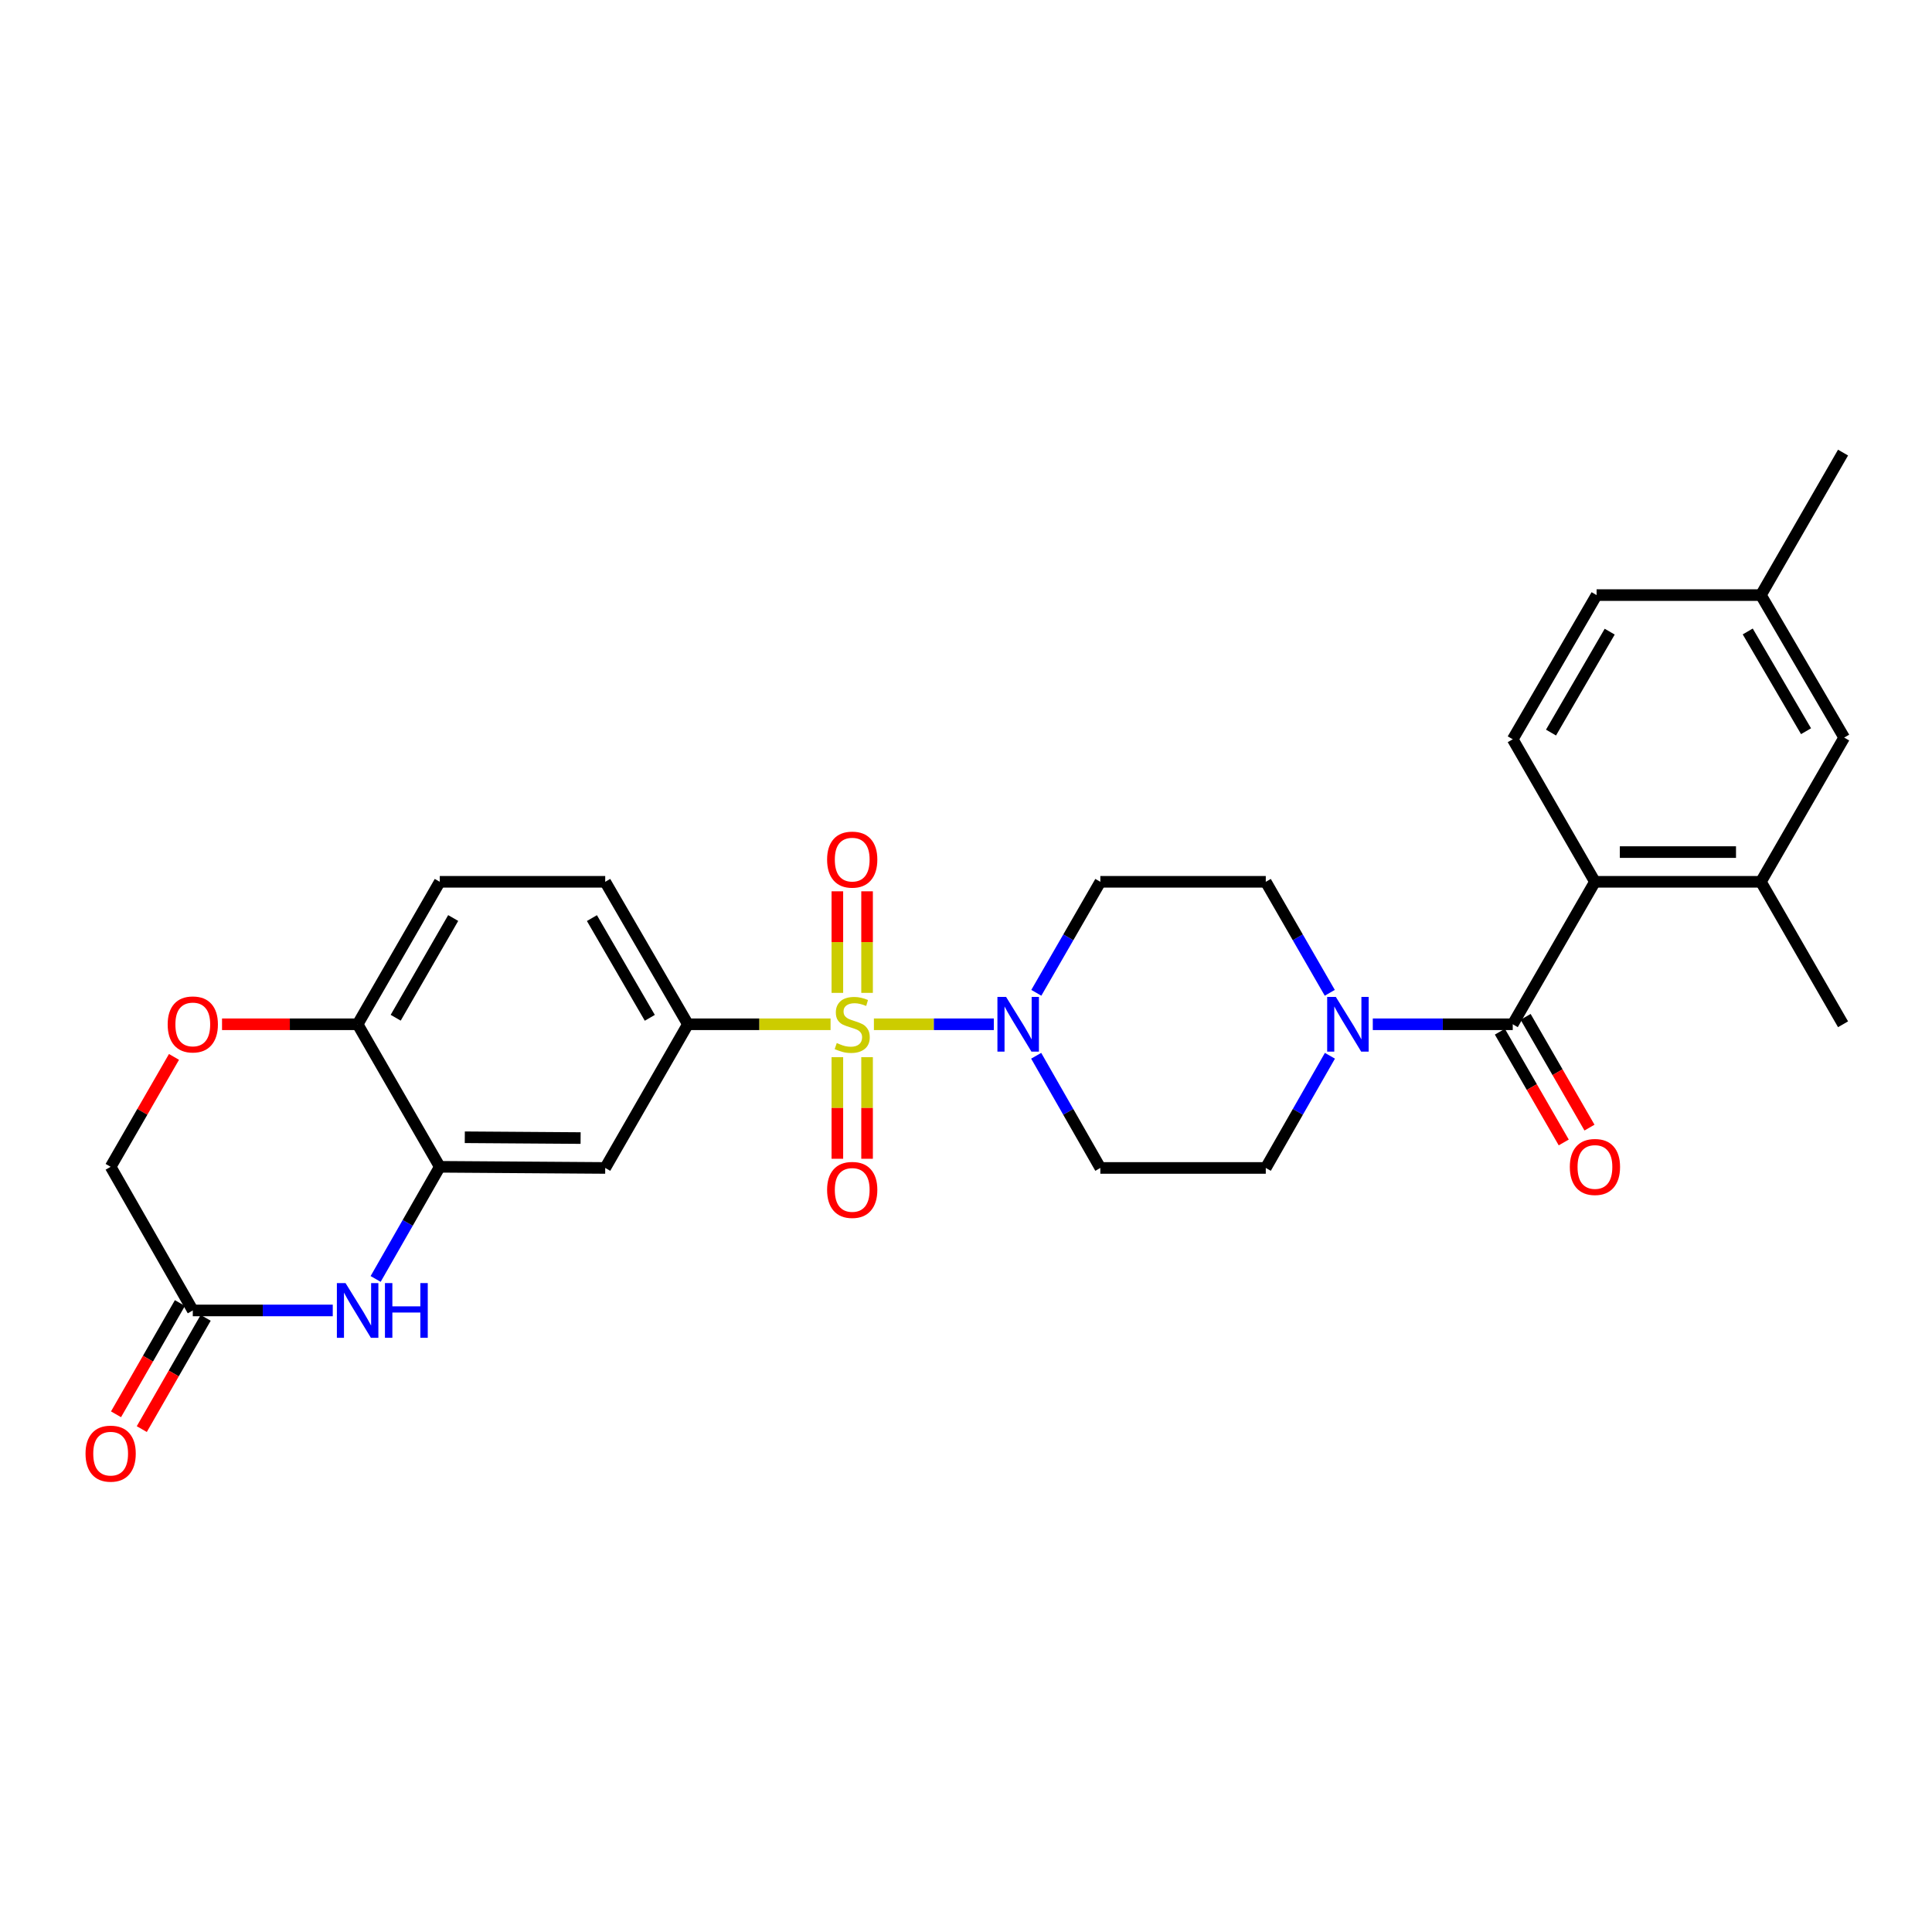 <?xml version='1.0' encoding='iso-8859-1'?>
<svg version='1.1' baseProfile='full'
              xmlns='http://www.w3.org/2000/svg'
                      xmlns:rdkit='http://www.rdkit.org/xml'
                      xmlns:xlink='http://www.w3.org/1999/xlink'
                  xml:space='preserve'
width='1000px' height='1000px' viewBox='0 0 1000 1000'>
<!-- END OF HEADER -->
<rect style='opacity:1.0;fill:#FFFFFF;stroke:none' width='1000' height='1000' x='0' y='0'> </rect>
<path class='bond-0' d='M 452.333,530.162 L 483.365,530.162' style='fill:none;fill-rule:evenodd;stroke:#CCCC00;stroke-width:6px;stroke-linecap:butt;stroke-linejoin:miter;stroke-opacity:1' />
<path class='bond-0' d='M 483.365,530.162 L 514.398,530.162' style='fill:none;fill-rule:evenodd;stroke:#0000FF;stroke-width:6px;stroke-linecap:butt;stroke-linejoin:miter;stroke-opacity:1' />
<path class='bond-2' d='M 429.899,530.162 L 392.98,530.162' style='fill:none;fill-rule:evenodd;stroke:#CCCC00;stroke-width:6px;stroke-linecap:butt;stroke-linejoin:miter;stroke-opacity:1' />
<path class='bond-2' d='M 392.98,530.162 L 356.06,530.162' style='fill:none;fill-rule:evenodd;stroke:#000000;stroke-width:6px;stroke-linecap:butt;stroke-linejoin:miter;stroke-opacity:1' />
<path class='bond-11' d='M 448.796,513.909 L 448.796,487.624' style='fill:none;fill-rule:evenodd;stroke:#CCCC00;stroke-width:6px;stroke-linecap:butt;stroke-linejoin:miter;stroke-opacity:1' />
<path class='bond-11' d='M 448.796,487.624 L 448.796,461.339' style='fill:none;fill-rule:evenodd;stroke:#FF0000;stroke-width:6px;stroke-linecap:butt;stroke-linejoin:miter;stroke-opacity:1' />
<path class='bond-11' d='M 433.415,513.909 L 433.415,487.624' style='fill:none;fill-rule:evenodd;stroke:#CCCC00;stroke-width:6px;stroke-linecap:butt;stroke-linejoin:miter;stroke-opacity:1' />
<path class='bond-11' d='M 433.415,487.624 L 433.415,461.339' style='fill:none;fill-rule:evenodd;stroke:#FF0000;stroke-width:6px;stroke-linecap:butt;stroke-linejoin:miter;stroke-opacity:1' />
<path class='bond-12' d='M 433.415,547.184 L 433.415,573.481' style='fill:none;fill-rule:evenodd;stroke:#CCCC00;stroke-width:6px;stroke-linecap:butt;stroke-linejoin:miter;stroke-opacity:1' />
<path class='bond-12' d='M 433.415,573.481 L 433.415,599.778' style='fill:none;fill-rule:evenodd;stroke:#FF0000;stroke-width:6px;stroke-linecap:butt;stroke-linejoin:miter;stroke-opacity:1' />
<path class='bond-12' d='M 448.796,547.184 L 448.796,573.481' style='fill:none;fill-rule:evenodd;stroke:#CCCC00;stroke-width:6px;stroke-linecap:butt;stroke-linejoin:miter;stroke-opacity:1' />
<path class='bond-12' d='M 448.796,573.481 L 448.796,599.778' style='fill:none;fill-rule:evenodd;stroke:#FF0000;stroke-width:6px;stroke-linecap:butt;stroke-linejoin:miter;stroke-opacity:1' />
<path class='bond-14' d='M 536.398,513.874 L 552.965,485.148' style='fill:none;fill-rule:evenodd;stroke:#0000FF;stroke-width:6px;stroke-linecap:butt;stroke-linejoin:miter;stroke-opacity:1' />
<path class='bond-14' d='M 552.965,485.148 L 569.532,456.422' style='fill:none;fill-rule:evenodd;stroke:#000000;stroke-width:6px;stroke-linecap:butt;stroke-linejoin:miter;stroke-opacity:1' />
<path class='bond-15' d='M 536.327,546.464 L 552.929,575.495' style='fill:none;fill-rule:evenodd;stroke:#0000FF;stroke-width:6px;stroke-linecap:butt;stroke-linejoin:miter;stroke-opacity:1' />
<path class='bond-15' d='M 552.929,575.495 L 569.532,604.526' style='fill:none;fill-rule:evenodd;stroke:#000000;stroke-width:6px;stroke-linecap:butt;stroke-linejoin:miter;stroke-opacity:1' />
<path class='bond-1' d='M 782.994,530.162 L 746.776,530.162' style='fill:none;fill-rule:evenodd;stroke:#000000;stroke-width:6px;stroke-linecap:butt;stroke-linejoin:miter;stroke-opacity:1' />
<path class='bond-1' d='M 746.776,530.162 L 710.557,530.162' style='fill:none;fill-rule:evenodd;stroke:#0000FF;stroke-width:6px;stroke-linecap:butt;stroke-linejoin:miter;stroke-opacity:1' />
<path class='bond-4' d='M 782.994,530.162 L 825.538,456.422' style='fill:none;fill-rule:evenodd;stroke:#000000;stroke-width:6px;stroke-linecap:butt;stroke-linejoin:miter;stroke-opacity:1' />
<path class='bond-19' d='M 776.332,534.004 L 792.862,562.667' style='fill:none;fill-rule:evenodd;stroke:#000000;stroke-width:6px;stroke-linecap:butt;stroke-linejoin:miter;stroke-opacity:1' />
<path class='bond-19' d='M 792.862,562.667 L 809.391,591.329' style='fill:none;fill-rule:evenodd;stroke:#FF0000;stroke-width:6px;stroke-linecap:butt;stroke-linejoin:miter;stroke-opacity:1' />
<path class='bond-19' d='M 789.656,526.321 L 806.185,554.983' style='fill:none;fill-rule:evenodd;stroke:#000000;stroke-width:6px;stroke-linecap:butt;stroke-linejoin:miter;stroke-opacity:1' />
<path class='bond-19' d='M 806.185,554.983 L 822.714,583.646' style='fill:none;fill-rule:evenodd;stroke:#FF0000;stroke-width:6px;stroke-linecap:butt;stroke-linejoin:miter;stroke-opacity:1' />
<path class='bond-7' d='M 356.06,530.162 L 313.26,604.526' style='fill:none;fill-rule:evenodd;stroke:#000000;stroke-width:6px;stroke-linecap:butt;stroke-linejoin:miter;stroke-opacity:1' />
<path class='bond-21' d='M 356.06,530.162 L 313.26,456.422' style='fill:none;fill-rule:evenodd;stroke:#000000;stroke-width:6px;stroke-linecap:butt;stroke-linejoin:miter;stroke-opacity:1' />
<path class='bond-21' d='M 336.338,526.822 L 306.378,475.204' style='fill:none;fill-rule:evenodd;stroke:#000000;stroke-width:6px;stroke-linecap:butt;stroke-linejoin:miter;stroke-opacity:1' />
<path class='bond-3' d='M 688.364,546.464 L 671.765,575.495' style='fill:none;fill-rule:evenodd;stroke:#0000FF;stroke-width:6px;stroke-linecap:butt;stroke-linejoin:miter;stroke-opacity:1' />
<path class='bond-3' d='M 671.765,575.495 L 655.166,604.526' style='fill:none;fill-rule:evenodd;stroke:#000000;stroke-width:6px;stroke-linecap:butt;stroke-linejoin:miter;stroke-opacity:1' />
<path class='bond-29' d='M 688.293,513.874 L 671.73,485.148' style='fill:none;fill-rule:evenodd;stroke:#0000FF;stroke-width:6px;stroke-linecap:butt;stroke-linejoin:miter;stroke-opacity:1' />
<path class='bond-29' d='M 671.73,485.148 L 655.166,456.422' style='fill:none;fill-rule:evenodd;stroke:#000000;stroke-width:6px;stroke-linecap:butt;stroke-linejoin:miter;stroke-opacity:1' />
<path class='bond-9' d='M 825.538,456.422 L 911.438,456.422' style='fill:none;fill-rule:evenodd;stroke:#000000;stroke-width:6px;stroke-linecap:butt;stroke-linejoin:miter;stroke-opacity:1' />
<path class='bond-9' d='M 838.423,441.041 L 898.553,441.041' style='fill:none;fill-rule:evenodd;stroke:#000000;stroke-width:6px;stroke-linecap:butt;stroke-linejoin:miter;stroke-opacity:1' />
<path class='bond-16' d='M 825.538,456.422 L 782.994,382.647' style='fill:none;fill-rule:evenodd;stroke:#000000;stroke-width:6px;stroke-linecap:butt;stroke-linejoin:miter;stroke-opacity:1' />
<path class='bond-5' d='M 194.43,661.983 L 211.028,632.96' style='fill:none;fill-rule:evenodd;stroke:#0000FF;stroke-width:6px;stroke-linecap:butt;stroke-linejoin:miter;stroke-opacity:1' />
<path class='bond-5' d='M 211.028,632.96 L 227.626,603.937' style='fill:none;fill-rule:evenodd;stroke:#000000;stroke-width:6px;stroke-linecap:butt;stroke-linejoin:miter;stroke-opacity:1' />
<path class='bond-8' d='M 172.234,678.284 L 136.012,678.284' style='fill:none;fill-rule:evenodd;stroke:#0000FF;stroke-width:6px;stroke-linecap:butt;stroke-linejoin:miter;stroke-opacity:1' />
<path class='bond-8' d='M 136.012,678.284 L 99.789,678.284' style='fill:none;fill-rule:evenodd;stroke:#000000;stroke-width:6px;stroke-linecap:butt;stroke-linejoin:miter;stroke-opacity:1' />
<path class='bond-6' d='M 227.626,603.937 L 313.26,604.526' style='fill:none;fill-rule:evenodd;stroke:#000000;stroke-width:6px;stroke-linecap:butt;stroke-linejoin:miter;stroke-opacity:1' />
<path class='bond-6' d='M 240.577,588.645 L 300.521,589.058' style='fill:none;fill-rule:evenodd;stroke:#000000;stroke-width:6px;stroke-linecap:butt;stroke-linejoin:miter;stroke-opacity:1' />
<path class='bond-30' d='M 227.626,603.937 L 185.107,530.162' style='fill:none;fill-rule:evenodd;stroke:#000000;stroke-width:6px;stroke-linecap:butt;stroke-linejoin:miter;stroke-opacity:1' />
<path class='bond-22' d='M 93.12,674.454 L 76.586,703.247' style='fill:none;fill-rule:evenodd;stroke:#000000;stroke-width:6px;stroke-linecap:butt;stroke-linejoin:miter;stroke-opacity:1' />
<path class='bond-22' d='M 76.586,703.247 L 60.051,732.039' style='fill:none;fill-rule:evenodd;stroke:#FF0000;stroke-width:6px;stroke-linecap:butt;stroke-linejoin:miter;stroke-opacity:1' />
<path class='bond-22' d='M 106.458,682.114 L 89.923,710.906' style='fill:none;fill-rule:evenodd;stroke:#000000;stroke-width:6px;stroke-linecap:butt;stroke-linejoin:miter;stroke-opacity:1' />
<path class='bond-22' d='M 89.923,710.906 L 73.389,739.699' style='fill:none;fill-rule:evenodd;stroke:#FF0000;stroke-width:6px;stroke-linecap:butt;stroke-linejoin:miter;stroke-opacity:1' />
<path class='bond-31' d='M 99.789,678.284 L 57.271,603.937' style='fill:none;fill-rule:evenodd;stroke:#000000;stroke-width:6px;stroke-linecap:butt;stroke-linejoin:miter;stroke-opacity:1' />
<path class='bond-20' d='M 911.438,456.422 L 954.545,381.776' style='fill:none;fill-rule:evenodd;stroke:#000000;stroke-width:6px;stroke-linecap:butt;stroke-linejoin:miter;stroke-opacity:1' />
<path class='bond-27' d='M 911.438,456.422 L 953.956,530.162' style='fill:none;fill-rule:evenodd;stroke:#000000;stroke-width:6px;stroke-linecap:butt;stroke-linejoin:miter;stroke-opacity:1' />
<path class='bond-10' d='M 114.922,530.162 L 150.015,530.162' style='fill:none;fill-rule:evenodd;stroke:#FF0000;stroke-width:6px;stroke-linecap:butt;stroke-linejoin:miter;stroke-opacity:1' />
<path class='bond-10' d='M 150.015,530.162 L 185.107,530.162' style='fill:none;fill-rule:evenodd;stroke:#000000;stroke-width:6px;stroke-linecap:butt;stroke-linejoin:miter;stroke-opacity:1' />
<path class='bond-23' d='M 90.056,547.051 L 73.663,575.494' style='fill:none;fill-rule:evenodd;stroke:#FF0000;stroke-width:6px;stroke-linecap:butt;stroke-linejoin:miter;stroke-opacity:1' />
<path class='bond-23' d='M 73.663,575.494 L 57.271,603.937' style='fill:none;fill-rule:evenodd;stroke:#000000;stroke-width:6px;stroke-linecap:butt;stroke-linejoin:miter;stroke-opacity:1' />
<path class='bond-13' d='M 185.107,530.162 L 227.626,456.422' style='fill:none;fill-rule:evenodd;stroke:#000000;stroke-width:6px;stroke-linecap:butt;stroke-linejoin:miter;stroke-opacity:1' />
<path class='bond-13' d='M 204.809,526.784 L 234.572,475.166' style='fill:none;fill-rule:evenodd;stroke:#000000;stroke-width:6px;stroke-linecap:butt;stroke-linejoin:miter;stroke-opacity:1' />
<path class='bond-17' d='M 569.532,456.422 L 655.166,456.422' style='fill:none;fill-rule:evenodd;stroke:#000000;stroke-width:6px;stroke-linecap:butt;stroke-linejoin:miter;stroke-opacity:1' />
<path class='bond-18' d='M 569.532,604.526 L 655.166,604.526' style='fill:none;fill-rule:evenodd;stroke:#000000;stroke-width:6px;stroke-linecap:butt;stroke-linejoin:miter;stroke-opacity:1' />
<path class='bond-25' d='M 782.994,382.647 L 826.393,308.018' style='fill:none;fill-rule:evenodd;stroke:#000000;stroke-width:6px;stroke-linecap:butt;stroke-linejoin:miter;stroke-opacity:1' />
<path class='bond-25' d='M 802.8,379.185 L 833.179,326.944' style='fill:none;fill-rule:evenodd;stroke:#000000;stroke-width:6px;stroke-linecap:butt;stroke-linejoin:miter;stroke-opacity:1' />
<path class='bond-32' d='M 954.545,381.776 L 911.438,308.018' style='fill:none;fill-rule:evenodd;stroke:#000000;stroke-width:6px;stroke-linecap:butt;stroke-linejoin:miter;stroke-opacity:1' />
<path class='bond-32' d='M 934.801,378.473 L 904.625,326.843' style='fill:none;fill-rule:evenodd;stroke:#000000;stroke-width:6px;stroke-linecap:butt;stroke-linejoin:miter;stroke-opacity:1' />
<path class='bond-24' d='M 313.26,456.422 L 227.626,456.422' style='fill:none;fill-rule:evenodd;stroke:#000000;stroke-width:6px;stroke-linecap:butt;stroke-linejoin:miter;stroke-opacity:1' />
<path class='bond-26' d='M 826.393,308.018 L 911.438,308.018' style='fill:none;fill-rule:evenodd;stroke:#000000;stroke-width:6px;stroke-linecap:butt;stroke-linejoin:miter;stroke-opacity:1' />
<path class='bond-28' d='M 911.438,308.018 L 953.956,234.261' style='fill:none;fill-rule:evenodd;stroke:#000000;stroke-width:6px;stroke-linecap:butt;stroke-linejoin:miter;stroke-opacity:1' />
<path  class='atom-0' d='M 433.105 539.882
Q 433.425 540.002, 434.745 540.562
Q 436.065 541.122, 437.505 541.482
Q 438.985 541.802, 440.425 541.802
Q 443.105 541.802, 444.665 540.522
Q 446.225 539.202, 446.225 536.922
Q 446.225 535.362, 445.425 534.402
Q 444.665 533.442, 443.465 532.922
Q 442.265 532.402, 440.265 531.802
Q 437.745 531.042, 436.225 530.322
Q 434.745 529.602, 433.665 528.082
Q 432.625 526.562, 432.625 524.002
Q 432.625 520.442, 435.025 518.242
Q 437.465 516.042, 442.265 516.042
Q 445.545 516.042, 449.265 517.602
L 448.345 520.682
Q 444.945 519.282, 442.385 519.282
Q 439.625 519.282, 438.105 520.442
Q 436.585 521.562, 436.625 523.522
Q 436.625 525.042, 437.385 525.962
Q 438.185 526.882, 439.305 527.402
Q 440.465 527.922, 442.385 528.522
Q 444.945 529.322, 446.465 530.122
Q 447.985 530.922, 449.065 532.562
Q 450.185 534.162, 450.185 536.922
Q 450.185 540.842, 447.545 542.962
Q 444.945 545.042, 440.585 545.042
Q 438.065 545.042, 436.145 544.482
Q 434.265 543.962, 432.025 543.042
L 433.105 539.882
' fill='#CCCC00'/>
<path  class='atom-1' d='M 520.745 516.002
L 530.025 531.002
Q 530.945 532.482, 532.425 535.162
Q 533.905 537.842, 533.985 538.002
L 533.985 516.002
L 537.745 516.002
L 537.745 544.322
L 533.865 544.322
L 523.905 527.922
Q 522.745 526.002, 521.505 523.802
Q 520.305 521.602, 519.945 520.922
L 519.945 544.322
L 516.265 544.322
L 516.265 516.002
L 520.745 516.002
' fill='#0000FF'/>
<path  class='atom-4' d='M 691.424 516.002
L 700.704 531.002
Q 701.624 532.482, 703.104 535.162
Q 704.584 537.842, 704.664 538.002
L 704.664 516.002
L 708.424 516.002
L 708.424 544.322
L 704.544 544.322
L 694.584 527.922
Q 693.424 526.002, 692.184 523.802
Q 690.984 521.602, 690.624 520.922
L 690.624 544.322
L 686.944 544.322
L 686.944 516.002
L 691.424 516.002
' fill='#0000FF'/>
<path  class='atom-6' d='M 178.847 664.124
L 188.127 679.124
Q 189.047 680.604, 190.527 683.284
Q 192.007 685.964, 192.087 686.124
L 192.087 664.124
L 195.847 664.124
L 195.847 692.444
L 191.967 692.444
L 182.007 676.044
Q 180.847 674.124, 179.607 671.924
Q 178.407 669.724, 178.047 669.044
L 178.047 692.444
L 174.367 692.444
L 174.367 664.124
L 178.847 664.124
' fill='#0000FF'/>
<path  class='atom-6' d='M 199.247 664.124
L 203.087 664.124
L 203.087 676.164
L 217.567 676.164
L 217.567 664.124
L 221.407 664.124
L 221.407 692.444
L 217.567 692.444
L 217.567 679.364
L 203.087 679.364
L 203.087 692.444
L 199.247 692.444
L 199.247 664.124
' fill='#0000FF'/>
<path  class='atom-11' d='M 86.789 530.242
Q 86.789 523.442, 90.149 519.642
Q 93.509 515.842, 99.789 515.842
Q 106.069 515.842, 109.429 519.642
Q 112.789 523.442, 112.789 530.242
Q 112.789 537.122, 109.389 541.042
Q 105.989 544.922, 99.789 544.922
Q 93.549 544.922, 90.149 541.042
Q 86.789 537.162, 86.789 530.242
M 99.789 541.722
Q 104.109 541.722, 106.429 538.842
Q 108.789 535.922, 108.789 530.242
Q 108.789 524.682, 106.429 521.882
Q 104.109 519.042, 99.789 519.042
Q 95.469 519.042, 93.109 521.842
Q 90.789 524.642, 90.789 530.242
Q 90.789 535.962, 93.109 538.842
Q 95.469 541.722, 99.789 541.722
' fill='#FF0000'/>
<path  class='atom-12' d='M 428.105 444.932
Q 428.105 438.132, 431.465 434.332
Q 434.825 430.532, 441.105 430.532
Q 447.385 430.532, 450.745 434.332
Q 454.105 438.132, 454.105 444.932
Q 454.105 451.812, 450.705 455.732
Q 447.305 459.612, 441.105 459.612
Q 434.865 459.612, 431.465 455.732
Q 428.105 451.852, 428.105 444.932
M 441.105 456.412
Q 445.425 456.412, 447.745 453.532
Q 450.105 450.612, 450.105 444.932
Q 450.105 439.372, 447.745 436.572
Q 445.425 433.732, 441.105 433.732
Q 436.785 433.732, 434.425 436.532
Q 432.105 439.332, 432.105 444.932
Q 432.105 450.652, 434.425 453.532
Q 436.785 456.412, 441.105 456.412
' fill='#FF0000'/>
<path  class='atom-13' d='M 428.105 615.894
Q 428.105 609.094, 431.465 605.294
Q 434.825 601.494, 441.105 601.494
Q 447.385 601.494, 450.745 605.294
Q 454.105 609.094, 454.105 615.894
Q 454.105 622.774, 450.705 626.694
Q 447.305 630.574, 441.105 630.574
Q 434.865 630.574, 431.465 626.694
Q 428.105 622.814, 428.105 615.894
M 441.105 627.374
Q 445.425 627.374, 447.745 624.494
Q 450.105 621.574, 450.105 615.894
Q 450.105 610.334, 447.745 607.534
Q 445.425 604.694, 441.105 604.694
Q 436.785 604.694, 434.425 607.494
Q 432.105 610.294, 432.105 615.894
Q 432.105 621.614, 434.425 624.494
Q 436.785 627.374, 441.105 627.374
' fill='#FF0000'/>
<path  class='atom-20' d='M 812.538 604.017
Q 812.538 597.217, 815.898 593.417
Q 819.258 589.617, 825.538 589.617
Q 831.818 589.617, 835.178 593.417
Q 838.538 597.217, 838.538 604.017
Q 838.538 610.897, 835.138 614.817
Q 831.738 618.697, 825.538 618.697
Q 819.298 618.697, 815.898 614.817
Q 812.538 610.937, 812.538 604.017
M 825.538 615.497
Q 829.858 615.497, 832.178 612.617
Q 834.538 609.697, 834.538 604.017
Q 834.538 598.457, 832.178 595.657
Q 829.858 592.817, 825.538 592.817
Q 821.218 592.817, 818.858 595.617
Q 816.538 598.417, 816.538 604.017
Q 816.538 609.737, 818.858 612.617
Q 821.218 615.497, 825.538 615.497
' fill='#FF0000'/>
<path  class='atom-23' d='M 44.271 752.403
Q 44.271 745.603, 47.631 741.803
Q 50.991 738.003, 57.271 738.003
Q 63.551 738.003, 66.911 741.803
Q 70.271 745.603, 70.271 752.403
Q 70.271 759.283, 66.871 763.203
Q 63.471 767.083, 57.271 767.083
Q 51.031 767.083, 47.631 763.203
Q 44.271 759.323, 44.271 752.403
M 57.271 763.883
Q 61.591 763.883, 63.911 761.003
Q 66.271 758.083, 66.271 752.403
Q 66.271 746.843, 63.911 744.043
Q 61.591 741.203, 57.271 741.203
Q 52.951 741.203, 50.591 744.003
Q 48.271 746.803, 48.271 752.403
Q 48.271 758.123, 50.591 761.003
Q 52.951 763.883, 57.271 763.883
' fill='#FF0000'/>
</svg>
